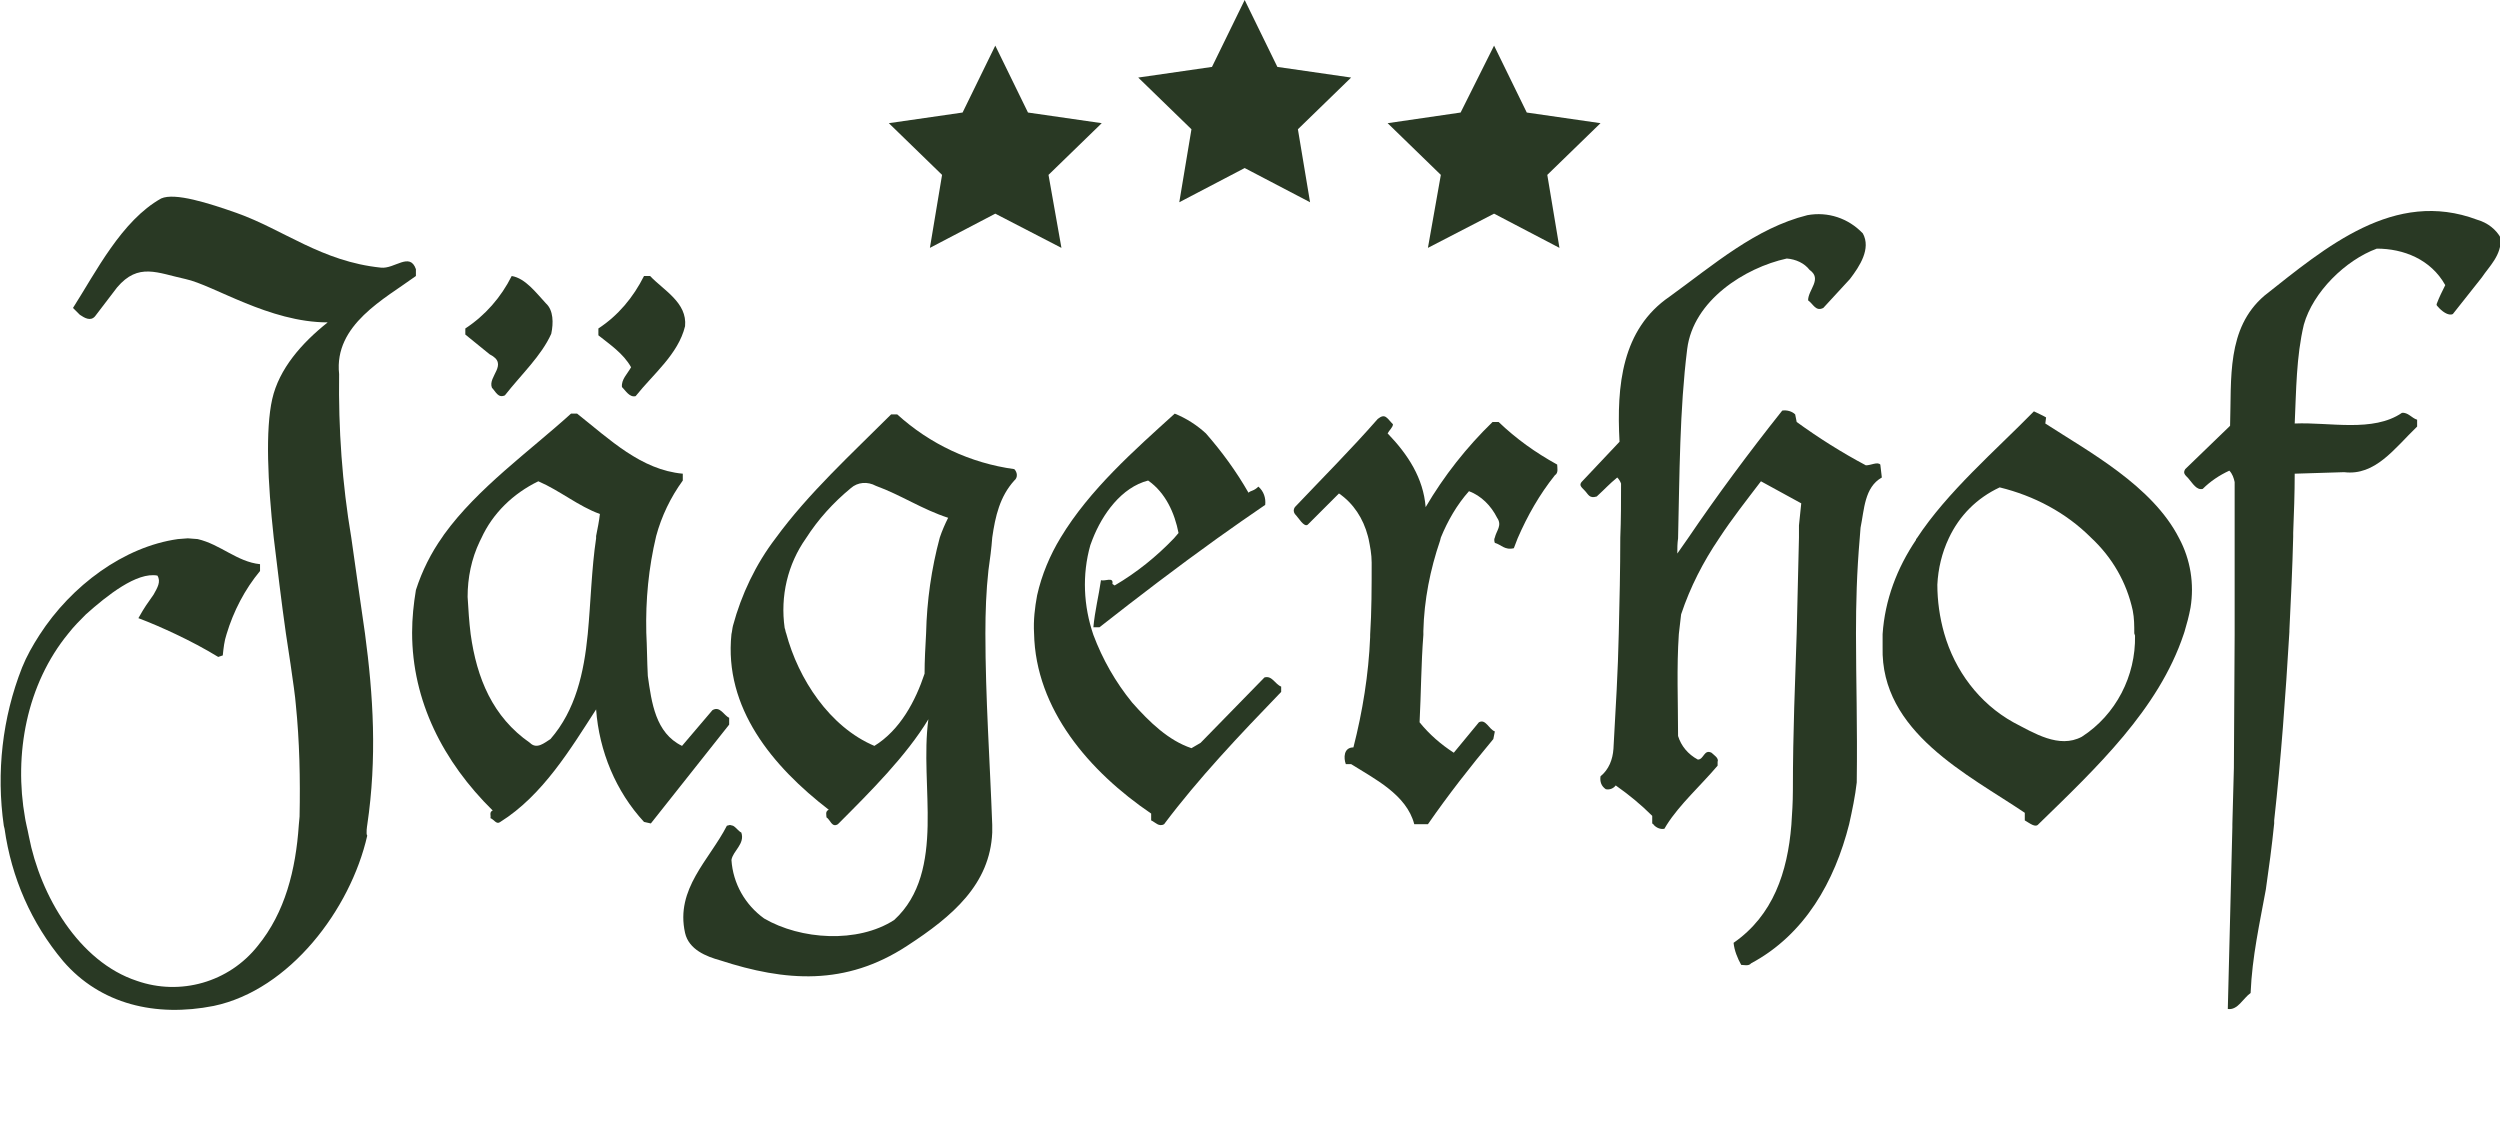 <?xml version="1.0" encoding="utf-8"?>
<!-- Generator: Adobe Illustrator 22.1.0, SVG Export Plug-In . SVG Version: 6.00 Build 0)  -->
<svg version="1.1" id="Ebene_1" xmlns="http://www.w3.org/2000/svg" xmlns:xlink="http://www.w3.org/1999/xlink" x="0px" y="0px"
	 viewBox="0 0 328.8 149.8" style="enable-background:new 0 0 328.8 149.8;" xml:space="preserve">
<style type="text/css">
	.st0{fill:#293924;}
</style>
<title>logo</title>
<path class="st0" d="M151.4,107v0.9c0.5,0.2,1,0.9,1.7,0.5c4.5-6,9.9-11.7,15.4-17.4v-0.7c-0.8-0.3-1.2-1.5-2.2-1.2l-8.4,8.6
	l-1.2,0.7c-3-1-5.5-3.4-7.8-6c-2.2-2.7-3.9-5.7-5.1-8.9c-1.3-3.8-1.5-7.9-0.4-11.8c0.1-0.3,0.2-0.5,0.3-0.8l0,0
	c1.3-3.3,3.8-6.8,7.3-7.7c2.3,1.6,3.5,4.3,4,6.9l-0.6,0.7l0,0c-2.3,2.4-4.9,4.5-7.8,6.2l-0.3-0.2c0.2-1-1-0.3-1.5-0.5
	c-0.3,2.1-0.8,4-1,6.2h0.8c5.1-4,10.2-7.9,15.5-11.7c2.1-1.5,4.1-2.9,6.3-4.4c0.1-0.9-0.2-1.8-0.9-2.4c-0.6,0.6-1,0.5-1.3,0.8
	c-1.6-2.8-3.5-5.4-5.6-7.8c-1.2-1.1-2.6-2-4.1-2.6c-5.3,4.8-11.2,10-15,16.3l0,0c-1.4,2.3-2.5,4.9-3.1,7.6c-0.3,1.6-0.5,3.3-0.4,5
	l0,0C136.2,93.3,143.3,101.5,151.4,107z"/>
<path class="st0" d="M197.1,55.5h-0.8c-3.4,3.3-6.4,7.1-8.8,11.2c-0.3-3.8-2.3-6.9-5-9.7c0.2-0.4,0.7-0.8,0.7-1.2
	c-0.8-0.8-1-1.5-2-0.7c-3.5,4-7.3,7.8-10.9,11.6c-0.2,0.3-0.2,0.6,0,0.9c0.5,0.5,1.2,1.8,1.7,1.4l4.1-4.1c1.9,1.3,3.2,3.3,3.8,5.6
	l0.1,0.4c0.2,1,0.4,2,0.4,3.1c0,3.2,0,6.4-0.2,9.5v0.3c-0.2,4.9-1,9.8-2.2,14.5c-1.3,0-1.3,1.4-1,2.2h0.7c3,1.9,7.3,4,8.3,7.9h1.8
	c2.7-3.9,5.6-7.6,8.6-11.2l0.2-1c-0.8-0.3-1.2-1.7-2.1-1.2l-3.3,4c-1.7-1.1-3.2-2.4-4.5-4c0.2-3.8,0.2-7.7,0.5-11.5V83
	c0.1-4.1,0.9-8.1,2.2-11.9l0.1-0.4c0.9-2.2,2.1-4.3,3.7-6.1c1.6,0.6,2.9,1.9,3.7,3.5c0.7,1-0.1,1.7-0.3,2.6l0,0
	c-0.1,0.2-0.1,0.4,0,0.7c0.8,0.2,1.3,1,2.5,0.7l0.5-1.3c1.3-3,2.9-5.8,4.9-8.3c0.5-0.3,0.3-1,0.3-1.4
	C201.9,59.5,199.4,57.7,197.1,55.5z"/>
<path class="st0" d="M64.7,51c0.5,0.5,0.8,1.4,1.7,1c2.2-2.8,4.8-5.2,6.1-8.1c0.3-1.4,0.3-3.1-0.7-4c-1.3-1.4-2.7-3.3-4.5-3.6
	c-1.4,2.8-3.5,5.2-6.1,6.9V44l3.2,2.6C67,47.9,64.1,49.5,64.7,51z"/>
<path class="st0" d="M83,48.3c-0.5,0.9-1.3,1.6-1.2,2.6c0.5,0.5,1,1.4,1.8,1.2c2.3-2.9,5.6-5.5,6.5-9.2c0.3-3.1-2.8-4.7-4.6-6.6
	h-0.8c-1.4,2.8-3.4,5.2-6,6.9v0.9C80.2,45.3,82,46.5,83,48.3z"/>
<path class="st0" d="M325.8,28.9c-10.9-4.1-19.9,3.6-28,10c-5,4.3-4.3,10.9-4.5,17.1l-5.9,5.7c-0.3,0.5-0.1,0.7,0.4,1.2
	c0.6,0.7,1.1,1.6,1.9,1.4c1-1,2.2-1.8,3.5-2.4c0.4,0.4,0.6,1,0.7,1.5v7.3v0.5v12.1v0.2l-0.1,17.5l-0.2,7.4v0.4l-0.6,23.9
	c1.3,0.2,2-1.4,3-2.1c0.2-4.8,1.2-9.2,2-13.6c0.4-2.8,0.8-5.7,1.1-8.7l0-0.4c0.9-8.1,1.5-16.4,2-24.8v-0.2c0.2-4.1,0.4-8.2,0.5-12.3
	v-0.5c0.1-2.6,0.2-5.2,0.2-7.8l6.5-0.2c4.1,0.5,6.6-3.1,9.6-6v-0.9c-0.7-0.2-1.2-1-2-0.9c-3.8,2.6-9.5,1.2-14.1,1.4
	c0.2-4.3,0.2-8.8,1.2-13c1.2-4.3,5.5-8.5,9.6-10c3.5,0,7.1,1.4,9,4.8c-0.4,0.8-0.8,1.6-1.1,2.4c-0.1,0.2,0,0.3,0.1,0.4
	c0.5,0.6,1.4,1.3,2,1l3.8-4.8c1-1.5,2.6-2.9,2.5-5.2C328.3,30.2,327.2,29.3,325.8,28.9z"/>
<path class="st0" d="M269,55.7l0.1-0.8c-0.5-0.3-1-0.5-1.6-0.8c-5.1,5.2-11.4,10.6-15.4,16.7l0,0l-0.1,0.1L252,71l0,0
	c-2.5,3.7-4.1,7.9-4.4,12.4c0,0.6,0,1.1,0,1.7c-0.3,11.2,11.3,16.8,18.7,21.8v1c0.7,0.4,1.4,1,1.8,0.5c7.6-7.4,15.8-15.1,19.1-25
	l0.1-0.3c0.3-1,0.6-2.1,0.8-3.2c0.5-3.1,0-6.3-1.5-9.1C283.1,63.9,274.7,59.4,269,55.7z M280.8,83.6c0.1,5.3-2.5,10.4-7,13.3
	c-3,1.6-6.3-0.5-9-1.9c-4.5-2.5-7.7-6.8-9.1-11.7l0,0c-0.6-2.1-0.9-4.3-0.9-6.4c0.1-2.1,0.6-4.2,1.5-6.1c1.4-3,3.7-5.3,6.7-6.7
	c4.5,1.1,8.7,3.3,12,6.6c2.8,2.6,4.7,5.9,5.5,9.6c0.2,1,0.2,2,0.2,3L280.8,83.6z"/>
<path class="st0" d="M245.4,61.2c-3.2-1.7-6.2-3.6-9.1-5.7l-0.2-1c-0.4-0.4-1.1-0.6-1.7-0.5c-4.3,5.4-8.6,11.2-12.4,16.8l0,0l-1.4,2
	c0-0.7,0-1.3,0.1-2l0,0c0.2-8.4,0.2-16.9,1.2-24.9c0.8-6.4,7.6-10.7,13.1-11.9c1.2,0.1,2.3,0.6,3,1.5c1.7,1.2-0.2,2.6-0.2,4
	c0.7,0.5,1,1.5,2,1l3.5-3.8c1.3-1.7,2.8-4,1.7-6c-1.9-2-4.6-2.9-7.3-2.4c-6.8,1.7-12.3,6.5-18.1,10.7c-6.3,4.3-7,11.7-6.6,19.1
	l-5,5.3c-0.3,0.4-0.1,0.6,0.4,1.1s0.6,1.1,1.6,0.8c1.2-1.1,1.6-1.6,2.7-2.5c0.2,0.2,0.4,0.5,0.5,0.8c0,2.4,0,4.8-0.1,7.1
	c0,4.2-0.1,8.4-0.2,12.6c-0.1,4.9-0.4,9.8-0.7,15.2c-0.1,1.4-0.6,2.7-1.7,3.6c-0.1,0.7,0.1,1.3,0.7,1.7c0.5,0.1,1-0.1,1.3-0.5
	c1.7,1.2,3.3,2.5,4.8,4v1c0.1,0.1,0.2,0.1,0.2,0.2l0,0c0.4,0.4,0.9,0.6,1.4,0.5c0.1-0.2,0.2-0.3,0.3-0.5c1.7-2.7,4.5-5.2,6.7-7.8
	v-0.5c0.2-0.5-0.5-0.9-0.8-1.2c-1-0.5-1,0.9-1.8,0.9c-1.3-0.7-2.2-1.8-2.6-3.1c0-4.5-0.2-9,0.1-13.4l0,0c0.1-0.9,0.2-1.8,0.3-2.6
	c1.2-3.6,2.9-6.9,5-10l0,0c1.7-2.6,3.6-5,5.5-7.5l5.3,2.9l-0.3,2.9v1.6c-0.1,4.7-0.2,8.7-0.3,12.6c-0.2,6.5-0.5,12.6-0.5,20.7
	c0,1.5-0.1,3-0.2,4.5l0,0c-0.5,6.2-2.4,11.9-7.6,15.5c0.1,1,0.5,2,1,2.9c0.3,0,1,0.2,1.3-0.2c7.1-3.8,11-10.8,12.9-18.3l0,0
	c0.4-1.8,0.8-3.7,1-5.5c0.1-7.5-0.1-13.5-0.1-19.6l0,0c0-3.9,0.1-8,0.5-12.6l0.1-1.3c0.5-2.4,0.5-5.3,2.8-6.6l-0.2-1.7
	C246.9,60.7,246.1,61.2,245.4,61.2z"/>
<path class="st0" d="M133.4,61.7c-5.8-0.8-11.1-3.3-15.4-7.2h-0.8c-5.2,5.2-10.9,10.4-15.2,16.3l0,0c-2.6,3.4-4.5,7.4-5.6,11.5
	c-0.1,0.4-0.1,0.7-0.2,1.1c-1,9.7,5.4,17.4,12.8,23.1c-0.5,0.2-0.3,0.7-0.3,1c0.5,0.3,0.7,1.4,1.5,0.9c4.3-4.3,9-9,11.9-13.8
	c-0.6,4.4,0,9.4-0.1,14s-0.9,9.2-4.4,12.4c-4.8,3.1-12.3,2.6-17.1-0.2c-2.5-1.8-4.1-4.6-4.3-7.7c0.2-1.2,1.8-2.1,1.3-3.6
	c-0.4-0.2-0.7-0.7-1.1-0.9l-0.4-0.1l-0.4,0.1c-2.3,4.5-6.8,8.3-5.5,14.1c0.5,2.2,2.8,3.1,4.6,3.6c8.6,2.8,16.5,3.4,24.6-1.9
	c6-3.9,10.9-8.1,11.2-14.9c0-0.3,0-0.7,0-1l0,0c-0.3-8.3-0.9-16.8-0.9-25.2l0,0c0-2.8,0.1-5.6,0.4-8.3c0.2-1.4,0.4-2.9,0.5-4.3l0,0
	c0.4-2.8,1-5.4,2.9-7.5C133.9,62.8,133.8,62.1,133.4,61.7z M123.6,70.7c-1.1,4.1-1.7,8.3-1.8,12.6l0,0c-0.1,1.8-0.2,3.6-0.2,5.3
	c-1.2,3.6-3.2,7.4-6.6,9.5c-5.9-2.5-10-8.8-11.6-14.8c-0.1-0.2-0.1-0.5-0.2-0.7c-0.6-4.2,0.4-8.4,2.8-11.8l0,0
	c1.6-2.5,3.6-4.7,5.9-6.6c0.9-0.8,2.2-0.9,3.3-0.3c3.3,1.2,6.1,3.1,9.5,4.2C124.3,68.9,123.9,69.8,123.6,70.7L123.6,70.7z"/>
<path class="st0" d="M85.6,108.3l10.3-13v-0.9c-0.7-0.3-1.2-1.6-2.2-1l-4,4.7c-3.5-1.7-4-5.7-4.5-9.2c-0.1-1.9-0.1-3.8-0.2-5.7
	c-0.1-4.3,0.3-8.5,1.3-12.7c0.7-2.6,1.9-5.1,3.5-7.3v-0.9c-5.5-0.5-9.6-4.5-13.9-7.9h-0.8c-5.4,4.9-12.3,9.8-16.7,15.9l-0.2,0.3
	c-1.5,2.1-2.7,4.5-3.5,7c-0.3,1.8-0.5,3.7-0.5,5.6c0,9,4.1,17,10.6,23.4c-0.5,0.2-0.2,0.7-0.3,1c0.5,0.2,0.8,0.9,1.3,0.5
	c5.6-3.5,9.3-9.7,12.6-14.8c0.4,5.5,2.6,10.8,6.3,14.8L85.6,108.3z M78.4,70.5c0,0.1,0,0.3,0,0.3l0,0c-0.6,4-0.7,8.4-1.1,12.6l0,0
	c-0.5,5.1-1.6,10-4.9,13.8c-0.8,0.5-1.8,1.4-2.7,0.5c-4.9-3.4-7-8.5-7.8-14.3c-0.2-1.6-0.3-3.2-0.4-4.9c0-2.5,0.5-5,1.6-7.3l0.2-0.4
	c1.5-3.3,4.2-5.9,7.5-7.5c2.8,1.2,5.3,3.3,8.1,4.3C78.8,68.5,78.6,69.5,78.4,70.5z"/>
<path class="st0" d="M48.3,108.5c1.3-8.8,0.8-17-0.3-25.2c-0.2-1.3-1.8-12.6-1.8-12.6l0,0c-1.2-7.1-1.7-14.3-1.6-21.5
	c-0.7-6.5,6-9.9,10.1-12.9v-0.9c-0.8-2.3-2.8,0-4.6-0.2c-7.8-0.8-12.8-5-19-7.2c-3.7-1.3-8.1-2.7-9.9-1.9
	c-5.2,2.9-8.6,9.7-11.6,14.4l0.9,0.9c0.6,0.4,1.4,0.9,2,0.2l2.9-3.8c2.8-3.3,5.3-1.9,9-1.1s11,5.7,18.7,5.7
	c-3.4,2.7-6.4,6.1-7.3,10.1S35.2,63.4,36,70.7l0,0c0.5,4.1,1,8.4,1.6,12.6c0,0,1.2,7.7,1.3,9.3c0.5,4.9,0.6,9.8,0.5,14.8l-0.1,1.1
	c-0.4,5.9-1.8,11.5-5.4,15.9c-3.8,4.8-10.2,6.6-15.9,4.6c-7.6-2.5-12.7-11.2-14.2-19c-0.1-0.5-0.2-1-0.3-1.4s-0.2-1-0.2-1
	C1.8,99.2,3.5,90,9,83.3l0,0c0.7-0.9,1.5-1.7,2.3-2.5c2.8-2.5,6.7-5.6,9.4-5.1c0.5,0.8,0,1.6-0.5,2.5c-0.9,1.3-1.1,1.5-2,3.1
	c1.6,0.6,3.2,1.3,4.9,2.1l0,0c1.9,0.9,3.8,1.9,5.6,3l0.6-0.2c0.1-1,0.2-1.9,0.5-2.8l0,0c0.9-3,2.4-5.9,4.4-8.3v-0.9
	c-3-0.3-5.2-2.6-8.2-3.3l-1.3-0.1l-1.3,0.1c-7.1,1-14,6.1-18.2,12.6l0,0c-0.9,1.4-1.7,2.8-2.3,4.3c-2.6,6.6-3.4,13.8-2.4,20.8
	l0.1,0.4c0.9,6.4,3.5,12.4,7.7,17.4c4.9,5.7,12.2,7.4,19.8,5.9c10-2.1,18-12.7,20.2-22.4C48.1,109.7,48.3,108.5,48.3,108.5z"/>
<polygon class="st0" points="196.5,6 200.8,14.8 210.5,16.2 203.5,23 205.1,32.6 196.5,28.1 187.8,32.6 189.5,23 182.5,16.2 
	192.1,14.8 "/>
<polygon class="st0" points="163.7,0 168,8.8 177.7,10.2 170.7,17 172.3,26.6 163.7,22.1 155.1,26.6 156.7,17 149.7,10.2 159.4,8.8 
	"/>
<polygon class="st0" points="130.9,6 135.2,14.8 144.9,16.2 137.9,23 139.6,32.6 130.9,28.1 122.3,32.6 123.9,23 116.9,16.2 
	126.6,14.8 "/>
</svg>
